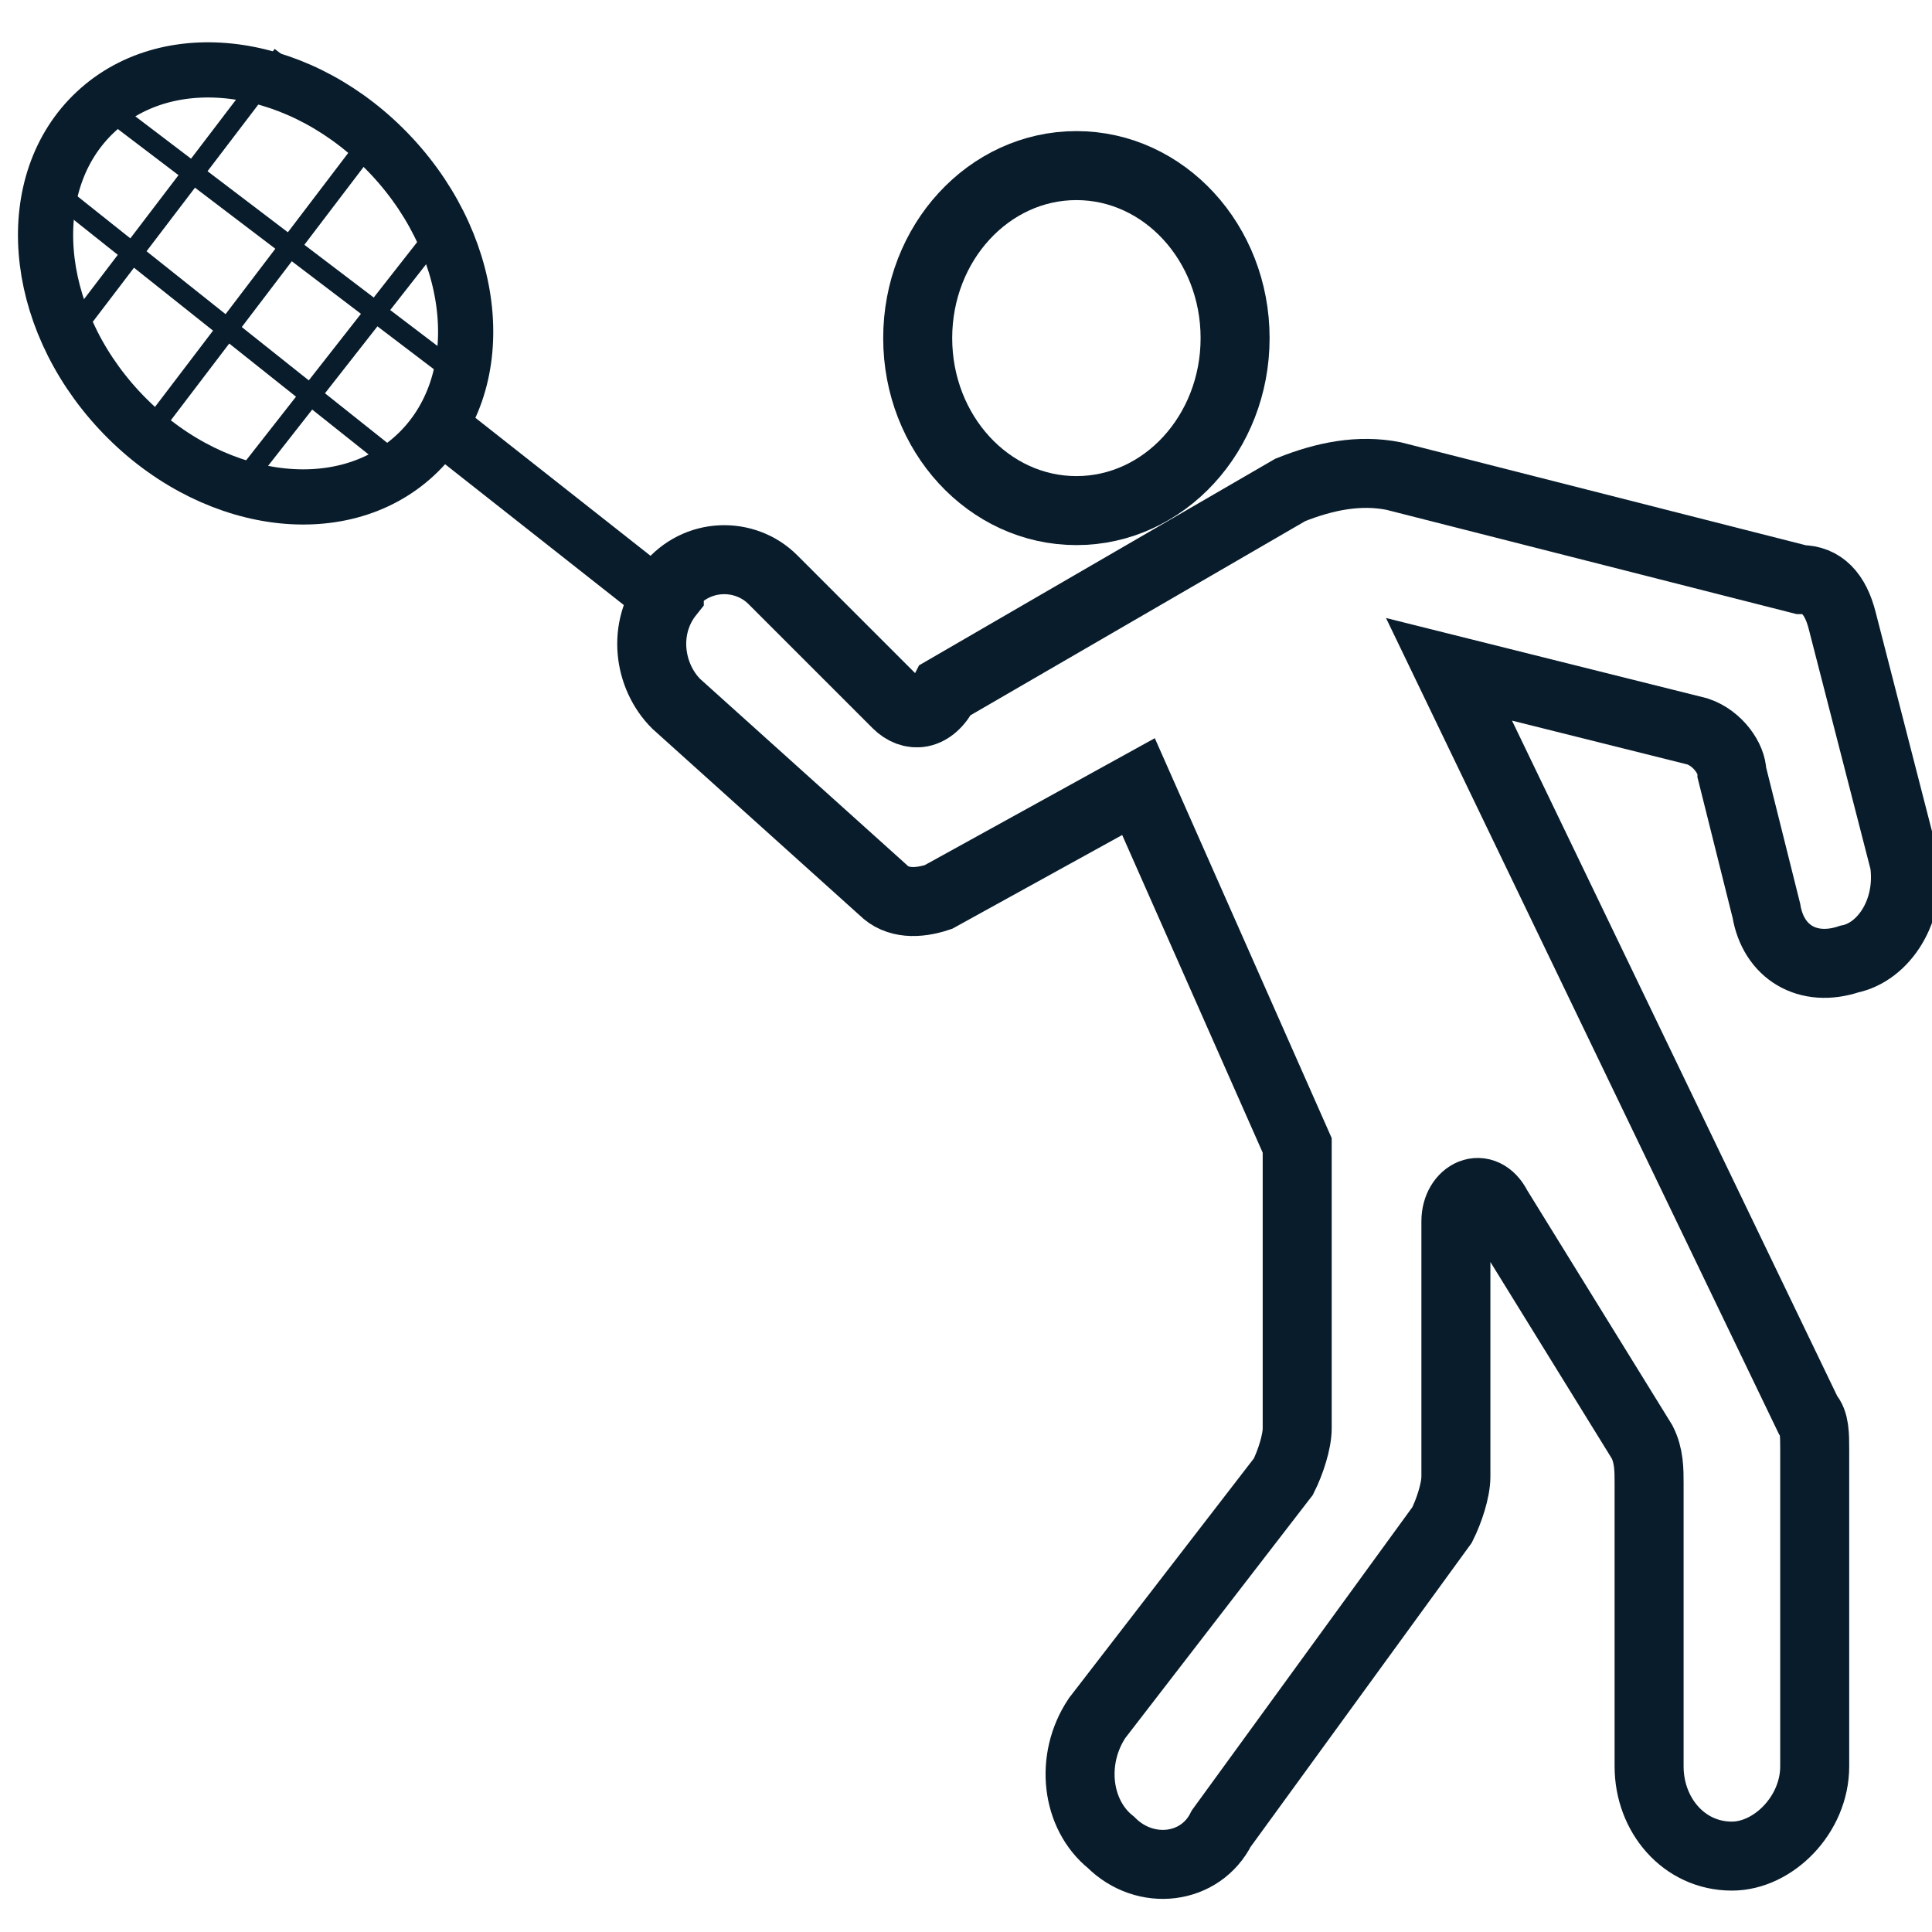 <?xml version="1.0" encoding="utf-8"?>
<!-- Generator: Adobe Illustrator 26.0.3, SVG Export Plug-In . SVG Version: 6.00 Build 0)  -->
<svg version="1.1" id="Calque_1" xmlns="http://www.w3.org/2000/svg" xmlns:xlink="http://www.w3.org/1999/xlink" x="0px" y="0px"
	 width="28px" height="28px" viewBox="0 0 28 28" style="enable-background:new 0 0 28 28;" xml:space="preserve">
<style type="text/css">
	.st0{fill:none;stroke:#081C2B;stroke-width:0.8;stroke-miterlimit:10;}
	.st1{fill:none;stroke:#081C2B;stroke-width:0.8;stroke-miterlimit:10;}
	.st2{fill:none;stroke:#081C2B;stroke-miterlimit:10;}
	.st3{fill:none;stroke:#081C2B;stroke-width:0.3;stroke-miterlimit:10;}
</style>
<g>
	<g>
		<g>
			<ellipse transform="matrix(0.732 -0.681 0.681 0.732 -1.796 3.626)" class="st0" cx="3.7" cy="4.1" rx="2.7" ry="3.4"/>
			<line class="st1" x1="6.3" y1="6.1" x2="9.6" y2="8.7"/>
		</g>
		<ellipse class="st2" cx="15.6" cy="4.9" rx="2.3" ry="2.5"/>
		<path class="st2" d="M13,10.2l-1.8-1.8C10.8,8,10.1,8,9.7,8.5v0.1c-0.4,0.5-0.3,1.2,0.1,1.6l3,2.7c0.2,0.2,0.5,0.2,0.8,0.1
			l2.9-1.6l2.3,5.2v4.1c0,0.2-0.1,0.5-0.2,0.7l-2.7,3.5c-0.4,0.6-0.3,1.4,0.2,1.8l0,0c0.5,0.5,1.3,0.4,1.6-0.2l3.2-4.4
			c0.1-0.2,0.2-0.5,0.2-0.7v-3.7c0-0.4,0.4-0.6,0.6-0.2l2.1,3.4c0.1,0.2,0.1,0.4,0.1,0.6v4.1c0,0.7,0.5,1.3,1.2,1.3l0,0
			c0.6,0,1.2-0.6,1.2-1.3V21c0-0.2,0-0.4-0.1-0.5L21,9.7l3.6,0.9c0.3,0.1,0.5,0.4,0.5,0.6l0.5,2c0.1,0.6,0.6,0.9,1.2,0.7l0,0
			c0.5-0.1,0.9-0.7,0.8-1.4L26.7,9c-0.1-0.4-0.3-0.6-0.6-0.6l-5.9-1.5c-0.5-0.1-1,0-1.5,0.2l-5,2.9C13.5,10.4,13.2,10.4,13,10.2z"/>
	</g>
	<g>
		<line class="st3" x1="4.1" y1="0.8" x2="0.9" y2="5"/>
		<line class="st3" x1="5.4" y1="2" x2="1.9" y2="6.6"/>
		<line class="st3" x1="6.4" y1="3.3" x2="3.5" y2="7"/>
		<line class="st3" x1="6.6" y1="5.4" x2="1.6" y2="1.6"/>
		<line class="st3" x1="5.6" y1="6.6" x2="0.7" y2="2.7"/>
	</g>
</g>
</svg>
